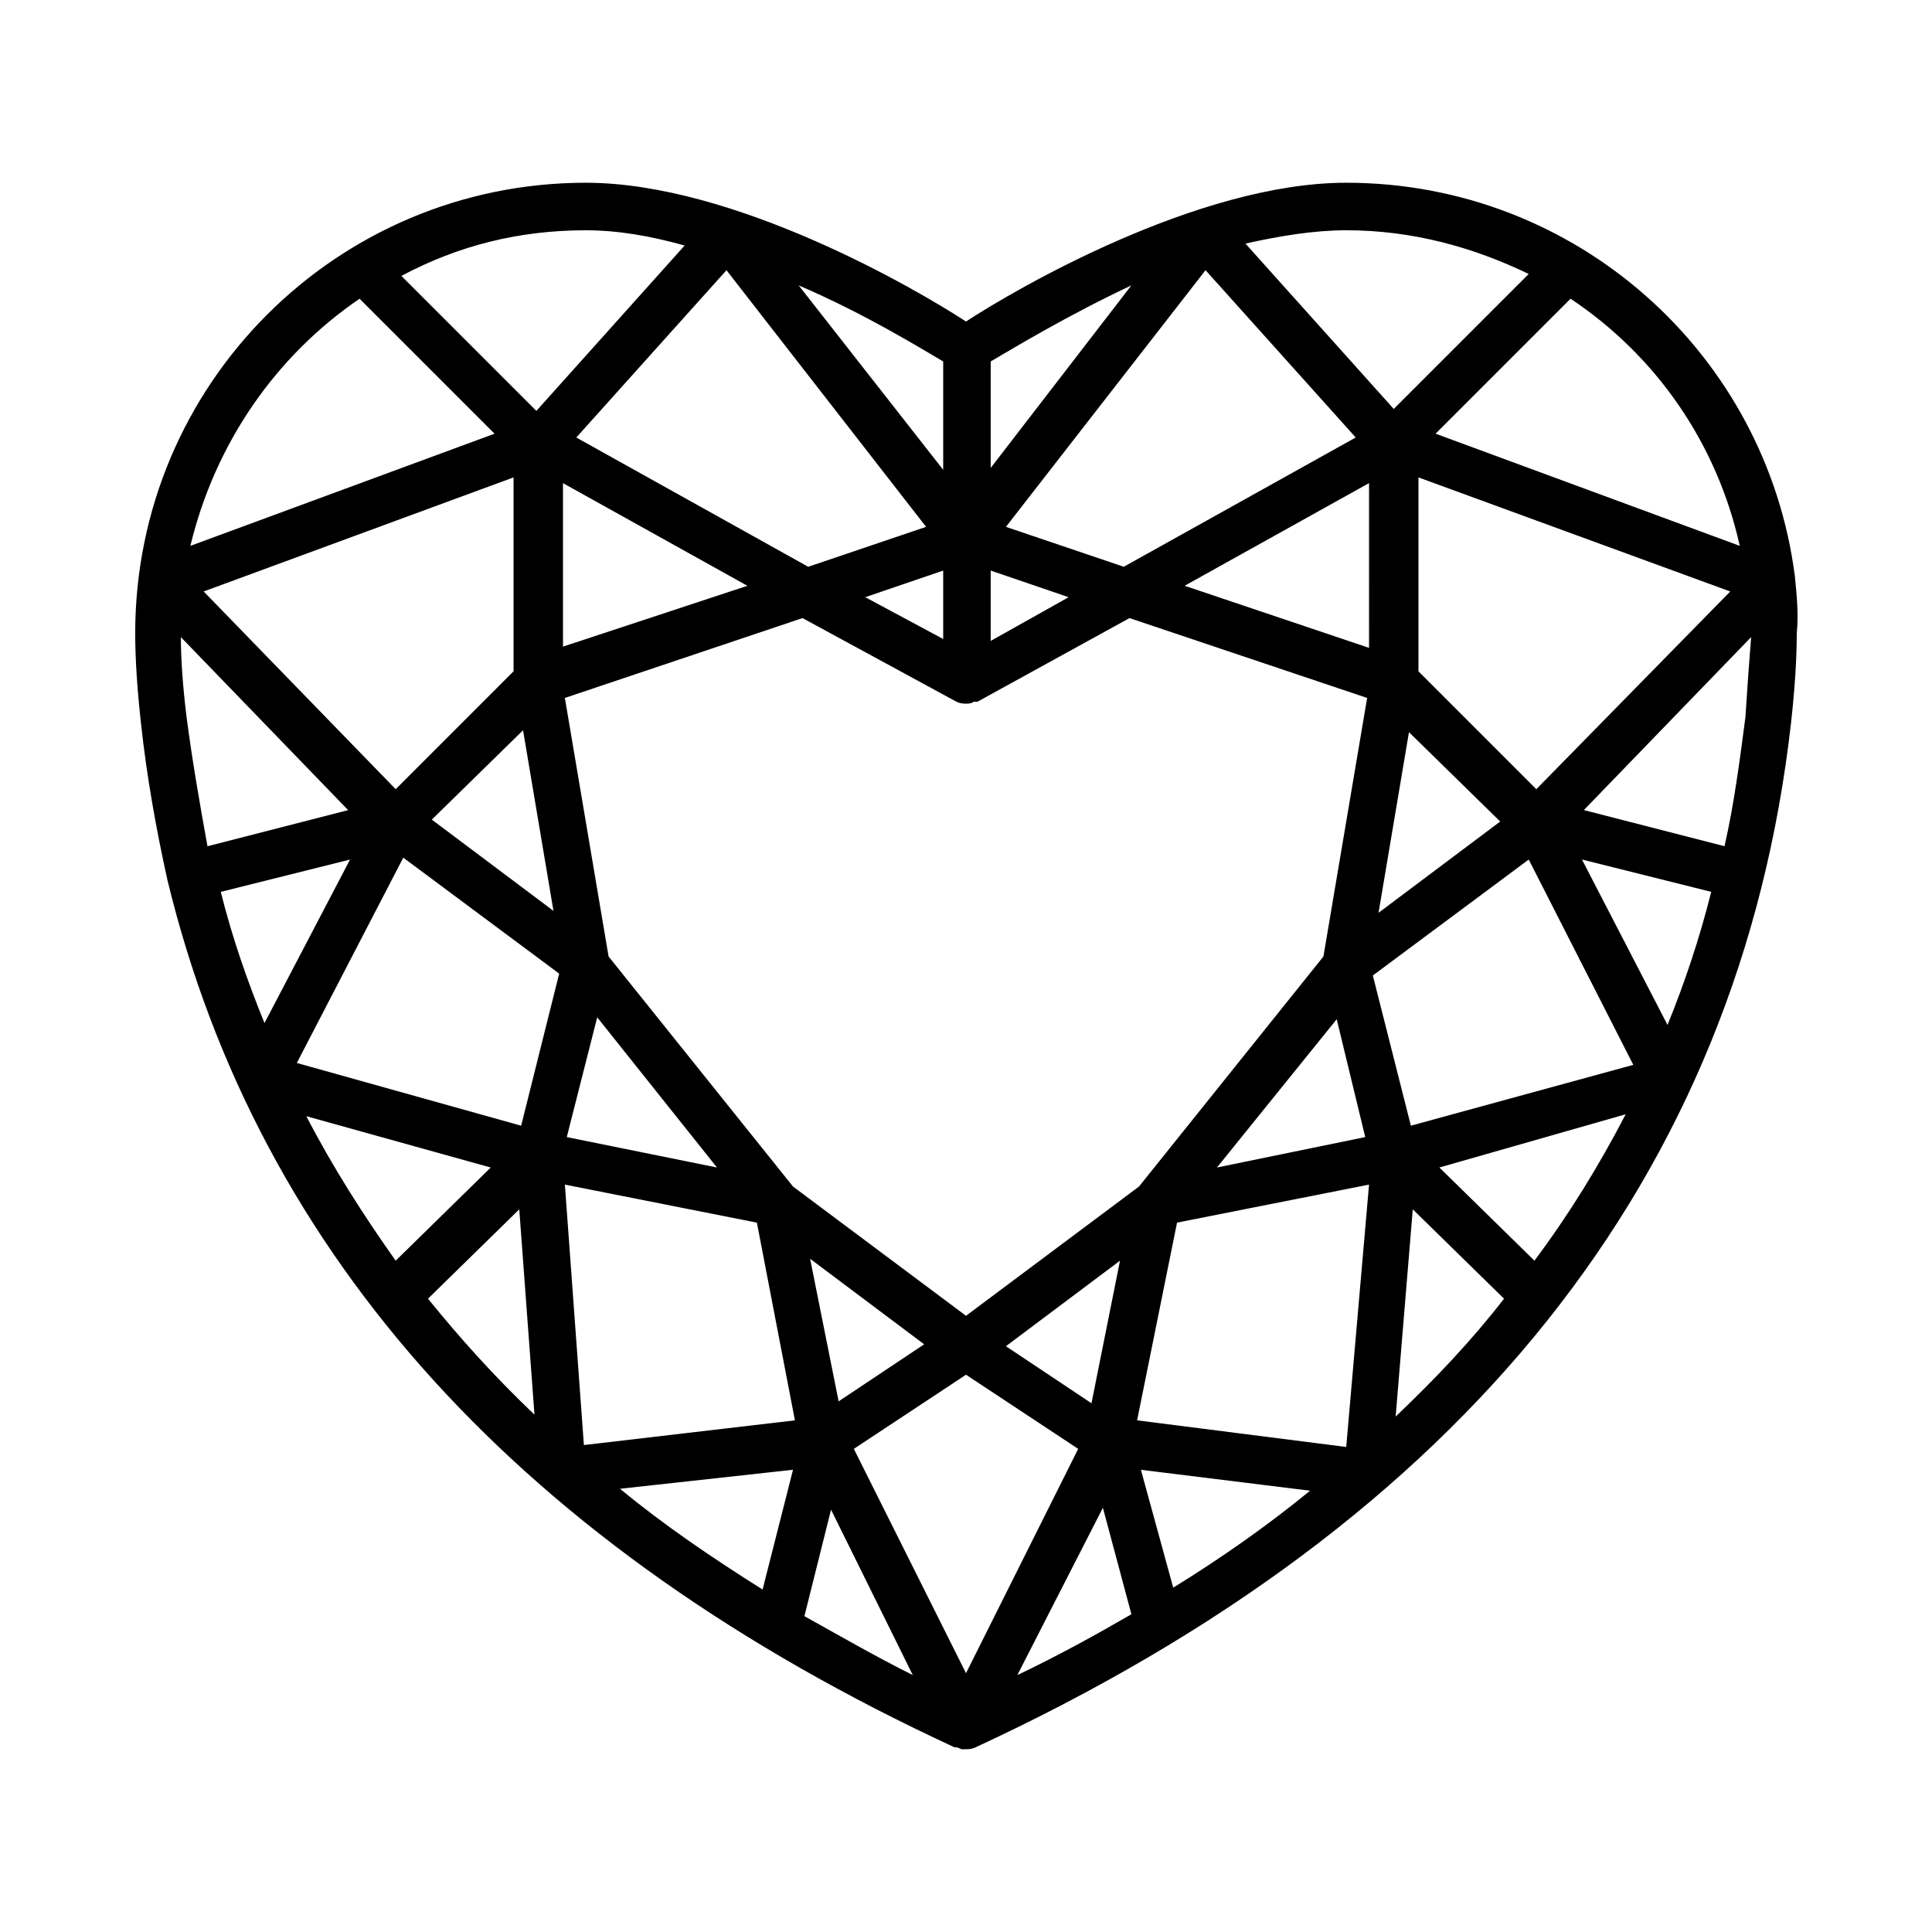<?xml version="1.0" encoding="UTF-8"?>
<!-- Uploaded to: SVG Repo, www.svgrepo.com, Generator: SVG Repo Mixer Tools -->
<svg fill="#000000" width="800px" height="800px" version="1.1" viewBox="144 144 512 512" xmlns="http://www.w3.org/2000/svg">
 <path d="m619.66 296.72c-7.559-58.945-57.938-104.29-118.9-104.29-39.297 0-87.664 28.215-100.76 36.777-13.098-8.566-61.465-36.777-100.76-36.777-66 0-119.41 53.402-119.41 119.4 0 6.551 0.504 14.609 1.512 23.68 1.512 14.105 4.031 28.211 7.055 41.816 24.184 99.754 94.211 176.84 208.58 229.74h0.504c0.504 0 1.008 0.504 1.512 0.504h0.504c1.008 0 2.016 0 3.023-0.504 129.48-59.953 202.53-151.14 216.13-271.55 1.008-9.07 1.512-17.129 1.512-23.68 0.504-5.039 0-10.078-0.504-15.113zm-14.609-8.062-80.609-29.727 35.77-35.77c22.672 15.117 38.793 38.289 44.84 65.496zm-85.145 33.25v-51.387l82.625 30.23-51.391 52.395zm21.664 39.805-32.242 24.184 8.062-47.863zm-40.809-156.69c17.633 0 33.754 4.535 48.367 11.586l-35.77 35.77-39.301-43.828c9.07-2.016 18.137-3.527 26.703-3.527zm2.519 54.918-61.465 34.258-31.234-10.578 52.898-68.016zm-96.734-20.156c6.047-3.527 20.152-12.09 37.281-20.152l-37.281 48.367zm0 55.422 20.656 7.055-20.656 11.586zm-9.066 34.762v0c1.008 0.504 2.016 0.504 2.519 0.504s1.512 0 2.016-0.504h0.504 0.504l40.305-22.168 62.977 21.16-11.586 68.52-48.871 60.961-45.848 34.258-45.848-34.258-48.871-60.961-11.586-68.52 62.977-21.16 40.809 22.168c-0.504 0-0.504 0 0 0zm108.32 115.37-39.297 8.062 31.738-39.297zm-64.988 32.75-7.559 37.785-22.672-15.113zm-51.895 22.168-22.672 15.113-7.559-37.785zm-54.914-46.855-39.801-8.062 8.062-31.738zm39.297-151.14 20.656-7.055v18.137zm20.656-62.473v28.719l-38.289-48.871c17.633 7.559 32.242 16.629 38.289 20.152zm-4.535 43.832-31.234 10.582-61.465-34.258 39.801-44.336zm-90.18-78.594c8.566 0 17.129 1.512 26.199 4.031l-39.297 43.832-35.77-35.77c15.109-8.062 31.23-12.094 48.867-12.094zm-16.629 132.5 8.062 47.863-32.242-24.184zm-33.754 15.617-50.883-52.398 82.121-30.23v51.387zm-9.57-129.98 35.77 35.77-80.609 29.727c6.547-27.207 22.672-50.379 44.84-65.496zm-45.848 110.84c-1.008-8.062-1.512-15.617-1.512-21.16l44.336 45.848-37.281 9.574c-2.016-11.086-4.031-22.676-5.543-34.262zm9.066 46.352 34.258-8.566-22.668 43.328c-4.535-11.086-8.566-22.672-11.59-34.762zm22.672 59.449 48.871 13.602-25.191 24.688c-8.566-12.094-16.625-24.688-23.68-38.289zm32.246 48.363 24.184-23.68 4.031 54.41c-10.582-10.074-19.652-20.148-28.215-30.73zm24.684-45.844-59.449-16.625 28.215-54.41 41.312 30.73zm11.086-170.29 48.871 27.207-48.871 16.121zm52.898 293.21c-13.602-8.566-26.199-17.129-37.785-26.703l45.848-5.039zm-47.355-38.289-5.039-69.023 50.883 10.078 10.078 52.398zm58.441 45.344 7.055-28.215 21.664 43.832c-10.078-5.035-19.652-10.578-28.719-15.617zm42.824 15.113-29.727-59.449 29.727-19.648 29.727 19.648zm13.602 0.504 22.672-44.336 7.559 28.215c-9.574 5.543-19.652 11.086-30.23 16.121zm41.312-23.172-8.566-31.234 44.84 5.543c-11.082 9.062-23.176 17.629-36.273 25.691zm45.848-37.285-55.418-7.055 10.578-52.395 50.883-10.078zm6.547-211.6-49.371-16.625 48.871-27.207-0.004 43.832zm6.551 203.54 4.535-54.914 24.184 23.68c-8.566 11.082-18.137 21.156-28.719 31.234zm36.777-41.312-25.191-24.688 49.375-14.105c-7.055 13.602-15.113 26.699-24.184 38.793zm-32.746-35.77-10.078-39.801 41.312-30.73 27.711 54.41zm68.012-26.703-22.672-43.832 34.258 8.566c-3.019 12.09-7.051 24.18-11.586 35.266zm20.656-81.617c-1.512 11.586-3.023 23.176-5.543 34.258l-37.281-9.574 44.336-45.848c-0.504 6.051-1.008 13.102-1.512 21.164z"/>
</svg>
